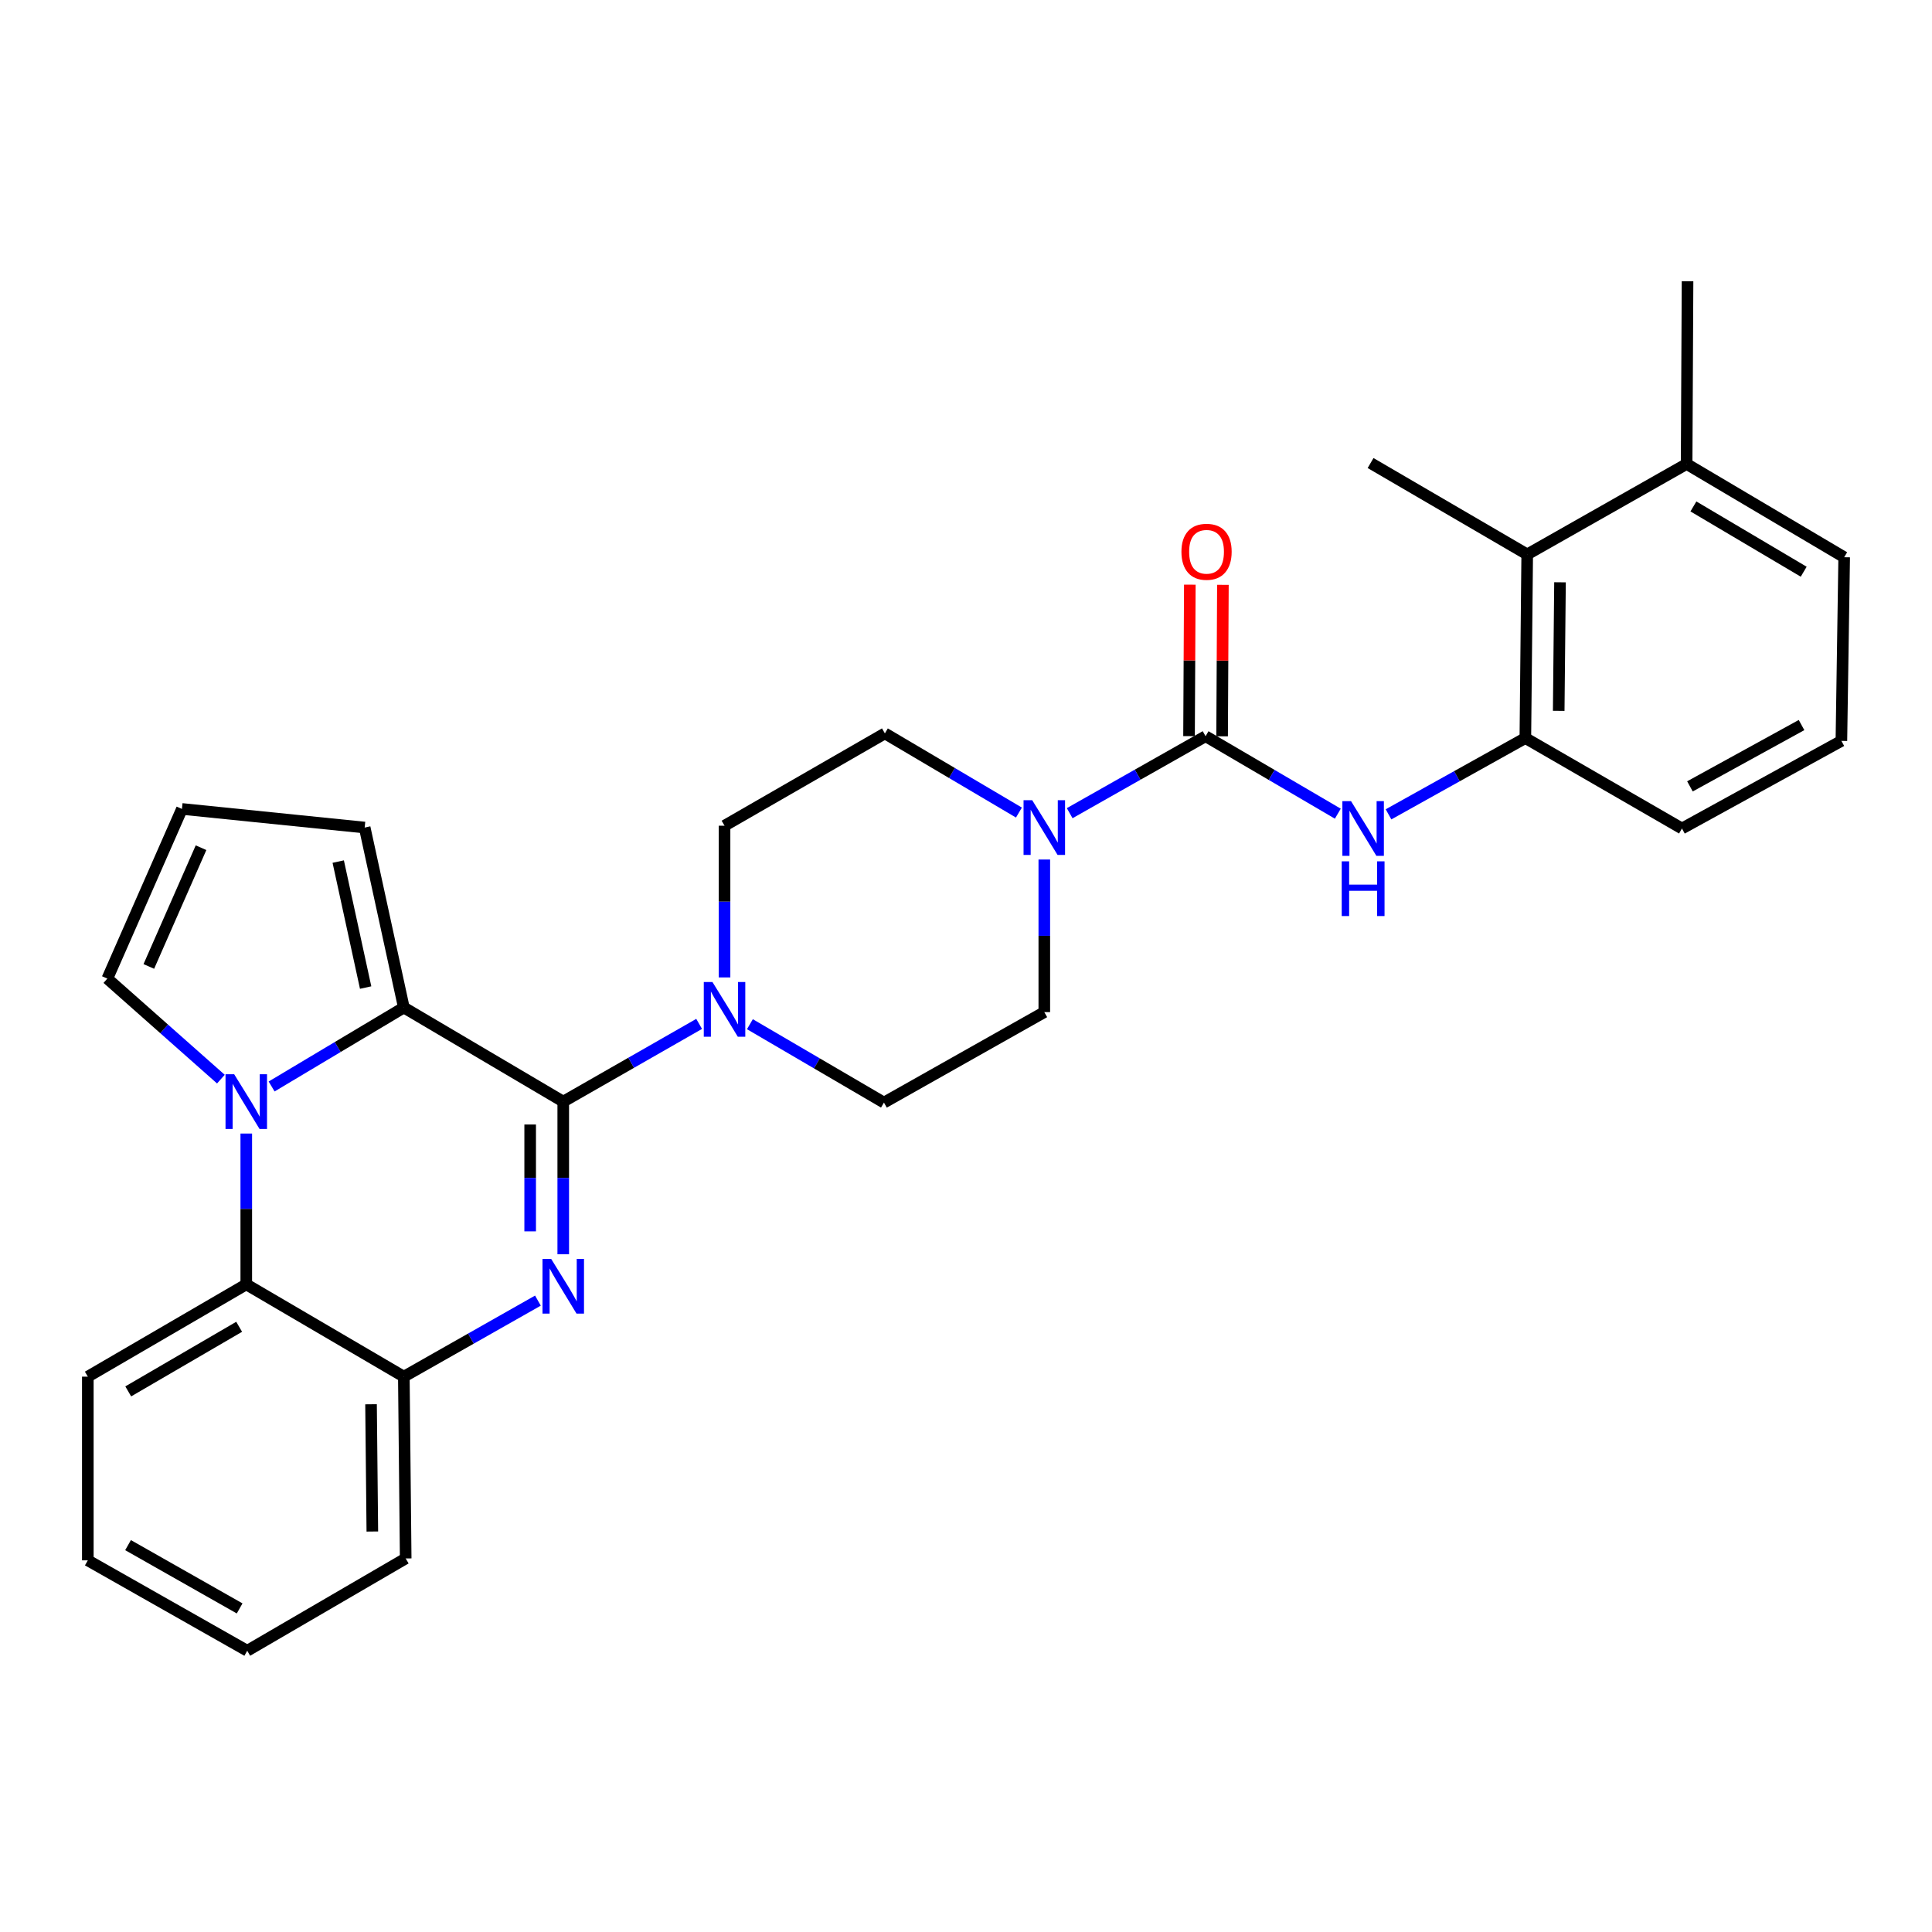<?xml version='1.0' encoding='iso-8859-1'?>
<svg version='1.1' baseProfile='full'
              xmlns='http://www.w3.org/2000/svg'
                      xmlns:rdkit='http://www.rdkit.org/xml'
                      xmlns:xlink='http://www.w3.org/1999/xlink'
                  xml:space='preserve'
width='1000px' height='1000px' viewBox='0 0 1000 1000'>
<!-- END OF HEADER -->
<rect style='opacity:1.0;fill:#FFFFFF;stroke:none' width='1000' height='1000' x='0' y='0'> </rect>
<path class='bond-0' d='M 291.536,570.195 L 291.536,609.701' style='fill:none;fill-rule:evenodd;stroke:#000000;stroke-width:6px;stroke-linecap:butt;stroke-linejoin:miter;stroke-opacity:1' />
<path class='bond-0' d='M 291.536,609.701 L 291.536,649.208' style='fill:none;fill-rule:evenodd;stroke:#0000FF;stroke-width:6px;stroke-linecap:butt;stroke-linejoin:miter;stroke-opacity:1' />
<path class='bond-0' d='M 274.416,582.047 L 274.416,609.701' style='fill:none;fill-rule:evenodd;stroke:#000000;stroke-width:6px;stroke-linecap:butt;stroke-linejoin:miter;stroke-opacity:1' />
<path class='bond-0' d='M 274.416,609.701 L 274.416,637.356' style='fill:none;fill-rule:evenodd;stroke:#0000FF;stroke-width:6px;stroke-linecap:butt;stroke-linejoin:miter;stroke-opacity:1' />
<path class='bond-2' d='M 291.536,570.195 L 209.024,521.496' style='fill:none;fill-rule:evenodd;stroke:#000000;stroke-width:6px;stroke-linecap:butt;stroke-linejoin:miter;stroke-opacity:1' />
<path class='bond-4' d='M 291.536,570.195 L 326.705,550.08' style='fill:none;fill-rule:evenodd;stroke:#000000;stroke-width:6px;stroke-linecap:butt;stroke-linejoin:miter;stroke-opacity:1' />
<path class='bond-4' d='M 326.705,550.08 L 361.874,529.965' style='fill:none;fill-rule:evenodd;stroke:#0000FF;stroke-width:6px;stroke-linecap:butt;stroke-linejoin:miter;stroke-opacity:1' />
<path class='bond-7' d='M 278.425,673.193 L 243.724,692.873' style='fill:none;fill-rule:evenodd;stroke:#0000FF;stroke-width:6px;stroke-linecap:butt;stroke-linejoin:miter;stroke-opacity:1' />
<path class='bond-7' d='M 243.724,692.873 L 209.024,712.554' style='fill:none;fill-rule:evenodd;stroke:#000000;stroke-width:6px;stroke-linecap:butt;stroke-linejoin:miter;stroke-opacity:1' />
<path class='bond-1' d='M 140.587,562.363 L 174.805,541.93' style='fill:none;fill-rule:evenodd;stroke:#0000FF;stroke-width:6px;stroke-linecap:butt;stroke-linejoin:miter;stroke-opacity:1' />
<path class='bond-1' d='M 174.805,541.93 L 209.024,521.496' style='fill:none;fill-rule:evenodd;stroke:#000000;stroke-width:6px;stroke-linecap:butt;stroke-linejoin:miter;stroke-opacity:1' />
<path class='bond-6' d='M 127.472,586.72 L 127.472,625.753' style='fill:none;fill-rule:evenodd;stroke:#0000FF;stroke-width:6px;stroke-linecap:butt;stroke-linejoin:miter;stroke-opacity:1' />
<path class='bond-6' d='M 127.472,625.753 L 127.472,664.787' style='fill:none;fill-rule:evenodd;stroke:#000000;stroke-width:6px;stroke-linecap:butt;stroke-linejoin:miter;stroke-opacity:1' />
<path class='bond-10' d='M 114.331,558.557 L 84.948,532.536' style='fill:none;fill-rule:evenodd;stroke:#0000FF;stroke-width:6px;stroke-linecap:butt;stroke-linejoin:miter;stroke-opacity:1' />
<path class='bond-10' d='M 84.948,532.536 L 55.565,506.515' style='fill:none;fill-rule:evenodd;stroke:#000000;stroke-width:6px;stroke-linecap:butt;stroke-linejoin:miter;stroke-opacity:1' />
<path class='bond-12' d='M 209.024,521.496 L 188.755,428.34' style='fill:none;fill-rule:evenodd;stroke:#000000;stroke-width:6px;stroke-linecap:butt;stroke-linejoin:miter;stroke-opacity:1' />
<path class='bond-12' d='M 189.254,511.163 L 175.066,445.954' style='fill:none;fill-rule:evenodd;stroke:#000000;stroke-width:6px;stroke-linecap:butt;stroke-linejoin:miter;stroke-opacity:1' />
<path class='bond-3' d='M 624.002,381.068 L 588.834,400.984' style='fill:none;fill-rule:evenodd;stroke:#000000;stroke-width:6px;stroke-linecap:butt;stroke-linejoin:miter;stroke-opacity:1' />
<path class='bond-3' d='M 588.834,400.984 L 553.667,420.9' style='fill:none;fill-rule:evenodd;stroke:#0000FF;stroke-width:6px;stroke-linecap:butt;stroke-linejoin:miter;stroke-opacity:1' />
<path class='bond-8' d='M 624.002,381.068 L 658.226,401.114' style='fill:none;fill-rule:evenodd;stroke:#000000;stroke-width:6px;stroke-linecap:butt;stroke-linejoin:miter;stroke-opacity:1' />
<path class='bond-8' d='M 658.226,401.114 L 692.45,421.16' style='fill:none;fill-rule:evenodd;stroke:#0000FF;stroke-width:6px;stroke-linecap:butt;stroke-linejoin:miter;stroke-opacity:1' />
<path class='bond-14' d='M 632.562,381.113 L 632.769,341.911' style='fill:none;fill-rule:evenodd;stroke:#000000;stroke-width:6px;stroke-linecap:butt;stroke-linejoin:miter;stroke-opacity:1' />
<path class='bond-14' d='M 632.769,341.911 L 632.975,302.71' style='fill:none;fill-rule:evenodd;stroke:#FF0000;stroke-width:6px;stroke-linecap:butt;stroke-linejoin:miter;stroke-opacity:1' />
<path class='bond-14' d='M 615.441,381.023 L 615.648,341.821' style='fill:none;fill-rule:evenodd;stroke:#000000;stroke-width:6px;stroke-linecap:butt;stroke-linejoin:miter;stroke-opacity:1' />
<path class='bond-14' d='M 615.648,341.821 L 615.855,302.619' style='fill:none;fill-rule:evenodd;stroke:#FF0000;stroke-width:6px;stroke-linecap:butt;stroke-linejoin:miter;stroke-opacity:1' />
<path class='bond-15' d='M 375.019,505.911 L 375.019,466.65' style='fill:none;fill-rule:evenodd;stroke:#0000FF;stroke-width:6px;stroke-linecap:butt;stroke-linejoin:miter;stroke-opacity:1' />
<path class='bond-15' d='M 375.019,466.65 L 375.019,427.389' style='fill:none;fill-rule:evenodd;stroke:#000000;stroke-width:6px;stroke-linecap:butt;stroke-linejoin:miter;stroke-opacity:1' />
<path class='bond-16' d='M 388.148,530.125 L 422.84,550.412' style='fill:none;fill-rule:evenodd;stroke:#0000FF;stroke-width:6px;stroke-linecap:butt;stroke-linejoin:miter;stroke-opacity:1' />
<path class='bond-16' d='M 422.84,550.412 L 457.531,570.699' style='fill:none;fill-rule:evenodd;stroke:#000000;stroke-width:6px;stroke-linecap:butt;stroke-linejoin:miter;stroke-opacity:1' />
<path class='bond-5' d='M 540.529,444.889 L 540.529,484.381' style='fill:none;fill-rule:evenodd;stroke:#0000FF;stroke-width:6px;stroke-linecap:butt;stroke-linejoin:miter;stroke-opacity:1' />
<path class='bond-5' d='M 540.529,484.381 L 540.529,523.874' style='fill:none;fill-rule:evenodd;stroke:#000000;stroke-width:6px;stroke-linecap:butt;stroke-linejoin:miter;stroke-opacity:1' />
<path class='bond-30' d='M 527.393,420.581 L 492.704,400.092' style='fill:none;fill-rule:evenodd;stroke:#0000FF;stroke-width:6px;stroke-linecap:butt;stroke-linejoin:miter;stroke-opacity:1' />
<path class='bond-30' d='M 492.704,400.092 L 458.016,379.603' style='fill:none;fill-rule:evenodd;stroke:#000000;stroke-width:6px;stroke-linecap:butt;stroke-linejoin:miter;stroke-opacity:1' />
<path class='bond-21' d='M 127.472,664.787 L 45.455,712.554' style='fill:none;fill-rule:evenodd;stroke:#000000;stroke-width:6px;stroke-linecap:butt;stroke-linejoin:miter;stroke-opacity:1' />
<path class='bond-21' d='M 123.786,686.746 L 66.374,720.183' style='fill:none;fill-rule:evenodd;stroke:#000000;stroke-width:6px;stroke-linecap:butt;stroke-linejoin:miter;stroke-opacity:1' />
<path class='bond-29' d='M 127.472,664.787 L 209.024,712.554' style='fill:none;fill-rule:evenodd;stroke:#000000;stroke-width:6px;stroke-linecap:butt;stroke-linejoin:miter;stroke-opacity:1' />
<path class='bond-22' d='M 209.024,712.554 L 209.985,806.651' style='fill:none;fill-rule:evenodd;stroke:#000000;stroke-width:6px;stroke-linecap:butt;stroke-linejoin:miter;stroke-opacity:1' />
<path class='bond-22' d='M 192.048,726.843 L 192.721,792.711' style='fill:none;fill-rule:evenodd;stroke:#000000;stroke-width:6px;stroke-linecap:butt;stroke-linejoin:miter;stroke-opacity:1' />
<path class='bond-9' d='M 718.697,421.507 L 754.109,401.763' style='fill:none;fill-rule:evenodd;stroke:#0000FF;stroke-width:6px;stroke-linecap:butt;stroke-linejoin:miter;stroke-opacity:1' />
<path class='bond-9' d='M 754.109,401.763 L 789.521,382.019' style='fill:none;fill-rule:evenodd;stroke:#000000;stroke-width:6px;stroke-linecap:butt;stroke-linejoin:miter;stroke-opacity:1' />
<path class='bond-11' d='M 789.521,382.019 L 790.481,286.961' style='fill:none;fill-rule:evenodd;stroke:#000000;stroke-width:6px;stroke-linecap:butt;stroke-linejoin:miter;stroke-opacity:1' />
<path class='bond-11' d='M 806.785,367.934 L 807.457,301.393' style='fill:none;fill-rule:evenodd;stroke:#000000;stroke-width:6px;stroke-linecap:butt;stroke-linejoin:miter;stroke-opacity:1' />
<path class='bond-20' d='M 789.521,382.019 L 870.578,428.835' style='fill:none;fill-rule:evenodd;stroke:#000000;stroke-width:6px;stroke-linecap:butt;stroke-linejoin:miter;stroke-opacity:1' />
<path class='bond-31' d='M 55.565,506.515 L 94.172,418.705' style='fill:none;fill-rule:evenodd;stroke:#000000;stroke-width:6px;stroke-linecap:butt;stroke-linejoin:miter;stroke-opacity:1' />
<path class='bond-31' d='M 77.029,500.235 L 104.054,438.767' style='fill:none;fill-rule:evenodd;stroke:#000000;stroke-width:6px;stroke-linecap:butt;stroke-linejoin:miter;stroke-opacity:1' />
<path class='bond-19' d='M 790.481,286.961 L 872.994,240.155' style='fill:none;fill-rule:evenodd;stroke:#000000;stroke-width:6px;stroke-linecap:butt;stroke-linejoin:miter;stroke-opacity:1' />
<path class='bond-24' d='M 790.481,286.961 L 709.405,239.67' style='fill:none;fill-rule:evenodd;stroke:#000000;stroke-width:6px;stroke-linecap:butt;stroke-linejoin:miter;stroke-opacity:1' />
<path class='bond-13' d='M 188.755,428.34 L 94.172,418.705' style='fill:none;fill-rule:evenodd;stroke:#000000;stroke-width:6px;stroke-linecap:butt;stroke-linejoin:miter;stroke-opacity:1' />
<path class='bond-18' d='M 375.019,427.389 L 458.016,379.603' style='fill:none;fill-rule:evenodd;stroke:#000000;stroke-width:6px;stroke-linecap:butt;stroke-linejoin:miter;stroke-opacity:1' />
<path class='bond-17' d='M 457.531,570.699 L 540.529,523.874' style='fill:none;fill-rule:evenodd;stroke:#000000;stroke-width:6px;stroke-linecap:butt;stroke-linejoin:miter;stroke-opacity:1' />
<path class='bond-26' d='M 872.994,240.155 L 873.469,145.573' style='fill:none;fill-rule:evenodd;stroke:#000000;stroke-width:6px;stroke-linecap:butt;stroke-linejoin:miter;stroke-opacity:1' />
<path class='bond-33' d='M 872.994,240.155 L 954.545,288.426' style='fill:none;fill-rule:evenodd;stroke:#000000;stroke-width:6px;stroke-linecap:butt;stroke-linejoin:miter;stroke-opacity:1' />
<path class='bond-33' d='M 876.506,262.129 L 933.592,295.919' style='fill:none;fill-rule:evenodd;stroke:#000000;stroke-width:6px;stroke-linecap:butt;stroke-linejoin:miter;stroke-opacity:1' />
<path class='bond-23' d='M 870.578,428.835 L 953.1,383.484' style='fill:none;fill-rule:evenodd;stroke:#000000;stroke-width:6px;stroke-linecap:butt;stroke-linejoin:miter;stroke-opacity:1' />
<path class='bond-23' d='M 874.71,407.028 L 932.476,375.282' style='fill:none;fill-rule:evenodd;stroke:#000000;stroke-width:6px;stroke-linecap:butt;stroke-linejoin:miter;stroke-opacity:1' />
<path class='bond-27' d='M 45.455,712.554 L 45.455,807.631' style='fill:none;fill-rule:evenodd;stroke:#000000;stroke-width:6px;stroke-linecap:butt;stroke-linejoin:miter;stroke-opacity:1' />
<path class='bond-28' d='M 209.985,806.651 L 127.967,854.427' style='fill:none;fill-rule:evenodd;stroke:#000000;stroke-width:6px;stroke-linecap:butt;stroke-linejoin:miter;stroke-opacity:1' />
<path class='bond-25' d='M 953.1,383.484 L 954.545,288.426' style='fill:none;fill-rule:evenodd;stroke:#000000;stroke-width:6px;stroke-linecap:butt;stroke-linejoin:miter;stroke-opacity:1' />
<path class='bond-32' d='M 45.455,807.631 L 127.967,854.427' style='fill:none;fill-rule:evenodd;stroke:#000000;stroke-width:6px;stroke-linecap:butt;stroke-linejoin:miter;stroke-opacity:1' />
<path class='bond-32' d='M 66.278,799.758 L 124.036,832.515' style='fill:none;fill-rule:evenodd;stroke:#000000;stroke-width:6px;stroke-linecap:butt;stroke-linejoin:miter;stroke-opacity:1' />
<path  class='atom-1' d='M 285.276 651.597
L 294.556 666.597
Q 295.476 668.077, 296.956 670.757
Q 298.436 673.437, 298.516 673.597
L 298.516 651.597
L 302.276 651.597
L 302.276 679.917
L 298.396 679.917
L 288.436 663.517
Q 287.276 661.597, 286.036 659.397
Q 284.836 657.197, 284.476 656.517
L 284.476 679.917
L 280.796 679.917
L 280.796 651.597
L 285.276 651.597
' fill='#0000FF'/>
<path  class='atom-2' d='M 121.212 556.035
L 130.492 571.035
Q 131.412 572.515, 132.892 575.195
Q 134.372 577.875, 134.452 578.035
L 134.452 556.035
L 138.212 556.035
L 138.212 584.355
L 134.332 584.355
L 124.372 567.955
Q 123.212 566.035, 121.972 563.835
Q 120.772 561.635, 120.412 560.955
L 120.412 584.355
L 116.732 584.355
L 116.732 556.035
L 121.212 556.035
' fill='#0000FF'/>
<path  class='atom-5' d='M 368.759 508.287
L 378.039 523.287
Q 378.959 524.767, 380.439 527.447
Q 381.919 530.127, 381.999 530.287
L 381.999 508.287
L 385.759 508.287
L 385.759 536.607
L 381.879 536.607
L 371.919 520.207
Q 370.759 518.287, 369.519 516.087
Q 368.319 513.887, 367.959 513.207
L 367.959 536.607
L 364.279 536.607
L 364.279 508.287
L 368.759 508.287
' fill='#0000FF'/>
<path  class='atom-6' d='M 534.269 414.18
L 543.549 429.18
Q 544.469 430.66, 545.949 433.34
Q 547.429 436.02, 547.509 436.18
L 547.509 414.18
L 551.269 414.18
L 551.269 442.5
L 547.389 442.5
L 537.429 426.1
Q 536.269 424.18, 535.029 421.98
Q 533.829 419.78, 533.469 419.1
L 533.469 442.5
L 529.789 442.5
L 529.789 414.18
L 534.269 414.18
' fill='#0000FF'/>
<path  class='atom-9' d='M 699.293 414.675
L 708.573 429.675
Q 709.493 431.155, 710.973 433.835
Q 712.453 436.515, 712.533 436.675
L 712.533 414.675
L 716.293 414.675
L 716.293 442.995
L 712.413 442.995
L 702.453 426.595
Q 701.293 424.675, 700.053 422.475
Q 698.853 420.275, 698.493 419.595
L 698.493 442.995
L 694.813 442.995
L 694.813 414.675
L 699.293 414.675
' fill='#0000FF'/>
<path  class='atom-9' d='M 694.473 445.827
L 698.313 445.827
L 698.313 457.867
L 712.793 457.867
L 712.793 445.827
L 716.633 445.827
L 716.633 474.147
L 712.793 474.147
L 712.793 461.067
L 698.313 461.067
L 698.313 474.147
L 694.473 474.147
L 694.473 445.827
' fill='#0000FF'/>
<path  class='atom-15' d='M 611.506 285.595
Q 611.506 278.795, 614.866 274.995
Q 618.226 271.195, 624.506 271.195
Q 630.786 271.195, 634.146 274.995
Q 637.506 278.795, 637.506 285.595
Q 637.506 292.475, 634.106 296.395
Q 630.706 300.275, 624.506 300.275
Q 618.266 300.275, 614.866 296.395
Q 611.506 292.515, 611.506 285.595
M 624.506 297.075
Q 628.826 297.075, 631.146 294.195
Q 633.506 291.275, 633.506 285.595
Q 633.506 280.035, 631.146 277.235
Q 628.826 274.395, 624.506 274.395
Q 620.186 274.395, 617.826 277.195
Q 615.506 279.995, 615.506 285.595
Q 615.506 291.315, 617.826 294.195
Q 620.186 297.075, 624.506 297.075
' fill='#FF0000'/>
</svg>
